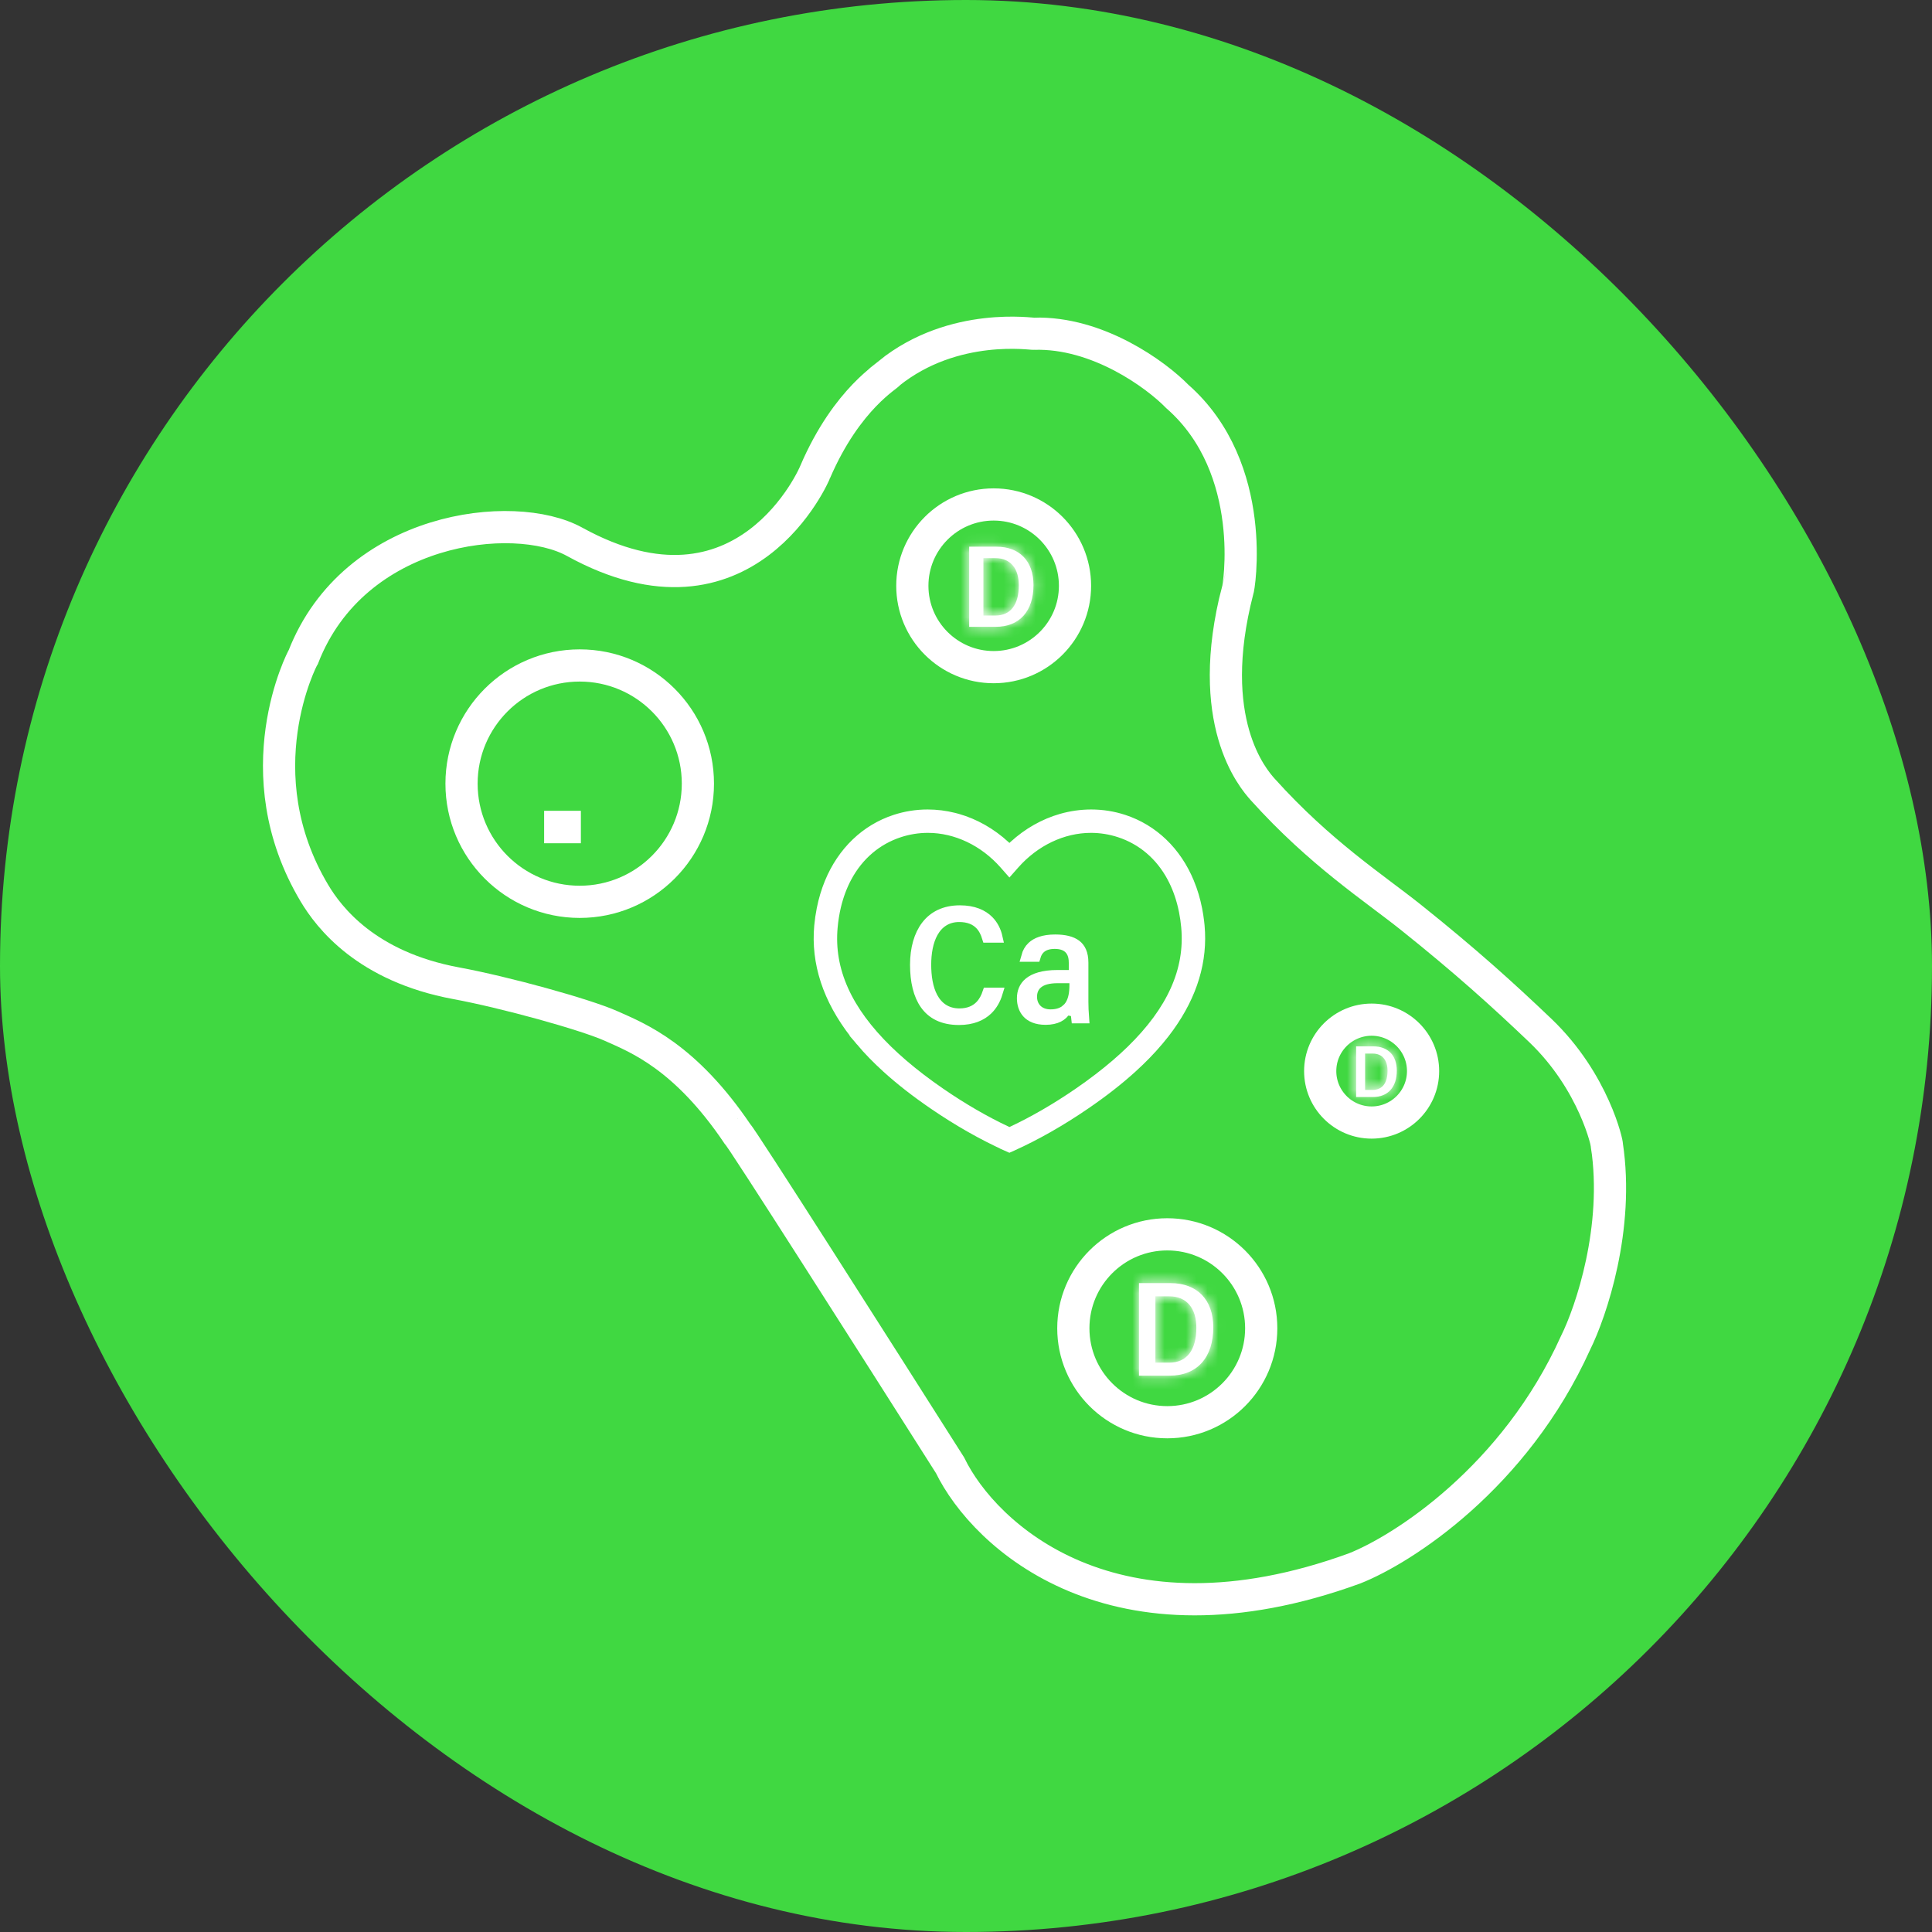 <svg width="180" height="180" viewBox="0 0 180 180" fill="none" xmlns="http://www.w3.org/2000/svg">
<rect x="0" y="0" width="180" height="180" fill="#333333" stroke="none"/>
<rect width="180" height="180" rx="90" fill="#40D841"/>
<path d="M101.664 75.918C102.692 75.918 103.707 76.079 104.678 76.396C107.416 77.292 109.584 79.362 110.772 82.256L110.773 82.257C111.087 83.018 111.332 83.838 111.502 84.694V84.695C111.58 85.085 111.642 85.481 111.688 85.876L111.73 86.269C112.023 89.481 111.082 92.641 108.891 95.684L108.436 96.292C108.261 96.517 108.071 96.749 107.873 96.982V96.983C107.167 97.818 106.348 98.658 105.441 99.48C104.192 100.613 102.776 101.72 101.107 102.863C98.831 104.423 96.537 105.73 94.287 106.745L94.042 106.854L93.803 106.747L93.804 106.745C91.555 105.728 89.259 104.423 86.982 102.863C85.314 101.72 83.898 100.613 82.648 99.48C81.742 98.658 80.923 97.817 80.217 96.983H80.218C80.02 96.749 79.83 96.517 79.654 96.292C77.139 93.062 76.049 89.695 76.36 86.269V86.268C76.408 85.745 76.485 85.215 76.589 84.695V84.694C76.759 83.838 77.006 83.017 77.318 82.256C78.508 79.362 80.675 77.291 83.413 76.396C84.384 76.079 85.398 75.918 86.427 75.918C87.239 75.918 88.055 76.018 88.858 76.219L89.202 76.31C90.797 76.765 92.32 77.628 93.603 78.807H93.603L93.708 78.903L94.046 79.213L94.384 78.903L94.487 78.807H94.488C95.772 77.628 97.295 76.765 98.889 76.31C99.802 76.05 100.736 75.918 101.664 75.918ZM86.453 77.096C85.546 77.096 84.648 77.239 83.783 77.522C81.669 78.214 79.971 79.664 78.878 81.696L78.877 81.697C78.434 82.521 78.093 83.436 77.859 84.414C77.71 85.04 77.604 85.7 77.542 86.376V86.377C77.174 90.424 78.902 94.193 82.676 97.874C83.57 98.745 84.594 99.623 85.719 100.485C86.327 100.951 86.979 101.421 87.653 101.885H87.654C89.689 103.281 91.746 104.472 93.769 105.425L93.769 105.426L93.835 105.456L94.047 105.554L94.258 105.456L94.323 105.426L94.325 105.425C96.347 104.472 98.404 103.281 100.439 101.885C101.116 101.422 101.767 100.95 102.374 100.484C103.499 99.623 104.523 98.745 105.417 97.874C109.19 94.193 110.918 90.425 110.551 86.377V86.376C110.504 85.869 110.434 85.372 110.338 84.89L110.234 84.414C110.001 83.436 109.659 82.521 109.216 81.697V81.696C108.123 79.664 106.425 78.214 104.31 77.522C103.445 77.239 102.546 77.096 101.64 77.096C98.986 77.097 96.385 78.348 94.49 80.496L94.045 81L93.601 80.496C91.706 78.347 89.106 77.097 86.453 77.096Z" fill="white" stroke="white"/>
<path d="M89.429 84.847C90.707 84.847 91.552 85.245 92.093 85.79C92.513 86.213 92.777 86.751 92.906 87.327H91.986C91.856 86.906 91.66 86.481 91.329 86.136C90.878 85.665 90.237 85.403 89.363 85.403C88.197 85.403 87.391 86.003 86.904 86.874C86.434 87.716 86.258 88.808 86.258 89.884C86.258 90.952 86.414 92.064 86.875 92.928C87.355 93.826 88.169 94.452 89.386 94.452C90.261 94.452 90.901 94.159 91.353 93.685C91.683 93.338 91.888 92.918 92.026 92.514H92.915C92.735 93.108 92.436 93.648 91.998 94.068C91.428 94.614 90.583 94.997 89.343 94.997C87.816 94.997 86.838 94.443 86.221 93.582C85.584 92.693 85.286 91.411 85.286 89.89C85.286 88.388 85.646 87.122 86.326 86.244C86.993 85.383 88.003 84.847 89.429 84.847Z" fill="white" stroke="white"/>
<path d="M98.307 87.564C99.184 87.564 99.828 87.726 100.245 88.041C100.633 88.335 100.903 88.825 100.903 89.688V93.339C100.903 93.738 100.925 94.33 100.965 94.84H100.299C100.276 94.647 100.257 94.432 100.251 94.251L99.356 94.068C99.483 93.96 99.595 93.834 99.692 93.689C100.043 93.162 100.136 92.47 100.136 91.77V91.102H98.549C97.683 91.102 97.057 91.275 96.646 91.63C96.217 92.001 96.118 92.485 96.118 92.872C96.118 93.278 96.245 93.702 96.555 94.029C96.872 94.362 97.329 94.541 97.88 94.541C98.432 94.541 98.891 94.411 99.249 94.151C98.994 94.601 98.43 94.981 97.419 94.981C96.533 94.981 96.011 94.701 95.705 94.358C95.388 94.004 95.244 93.517 95.244 93.008C95.244 92.437 95.432 91.932 95.885 91.559C96.352 91.174 97.167 90.873 98.525 90.873H100.076V89.716C100.076 89.336 100.023 88.865 99.726 88.489C99.409 88.088 98.909 87.907 98.271 87.907C97.681 87.907 97.204 88.054 96.866 88.393C96.657 88.602 96.534 88.853 96.459 89.107H95.65C95.746 88.76 95.912 88.453 96.17 88.21C96.554 87.85 97.204 87.564 98.307 87.564Z" fill="white" stroke="white"/>
<path d="M52.619 77.04V77.064H52.195V77.04H52.619Z" fill="white" stroke="white" stroke-width="3"/>
<path d="M54.01 84.021C60.091 84.021 65.021 79.091 65.021 73.01C65.021 66.93 60.091 62 54.01 62C47.929 62 43 66.93 43 73.01C43 79.091 47.929 84.021 54.01 84.021Z" stroke="white" stroke-width="3" stroke-miterlimit="10"/>
<mask id="path-7-inside-1_328_182" fill="white">
<path d="M90.295 50.935H92.836C94.972 50.935 96.288 52.261 96.288 54.503C96.288 56.934 94.993 58.401 92.754 58.401H90.296V50.935H90.295ZM91.62 57.351H92.729C94.181 57.351 94.922 56.301 94.922 54.528C94.922 52.992 94.165 52 92.74 52H91.62V57.351Z"/>
</mask>
<path d="M90.295 50.935H92.836C94.972 50.935 96.288 52.261 96.288 54.503C96.288 56.934 94.993 58.401 92.754 58.401H90.296V50.935H90.295ZM91.62 57.351H92.729C94.181 57.351 94.922 56.301 94.922 54.528C94.922 52.992 94.165 52 92.74 52H91.62V57.351Z" fill="white"/>
<path d="M90.296 58.401H87.296V61.401H90.296V58.401ZM90.296 50.935H93.296V47.935H90.296V50.935ZM91.62 57.351H88.62V60.351H91.62V57.351ZM91.62 52V49H88.62V52H91.62ZM90.295 50.935V53.935H92.836V50.935V47.935H90.295V50.935ZM92.836 50.935V53.935C93.061 53.935 93.18 53.971 93.221 53.986C93.255 53.999 93.24 53.999 93.214 53.972C93.14 53.896 93.288 53.966 93.288 54.503H96.288H99.288C99.288 52.798 98.778 51.084 97.511 49.785C96.237 48.477 94.533 47.935 92.836 47.935V50.935ZM96.288 54.503H93.288C93.288 55.211 93.102 55.389 93.131 55.356C93.143 55.343 93.154 55.341 93.131 55.35C93.1 55.363 92.987 55.401 92.754 55.401V58.401V61.401C94.557 61.401 96.315 60.787 97.59 59.371C98.826 57.998 99.288 56.226 99.288 54.503H96.288ZM92.754 58.401V55.401H90.296V58.401V61.401H92.754V58.401ZM90.296 58.401H93.296V50.935H90.296H87.296V58.401H90.296ZM90.296 50.935V47.935H90.295V50.935V53.935H90.296V50.935ZM91.62 57.351V60.351H92.729V57.351V54.351H91.62V57.351ZM92.729 57.351V60.351C94.259 60.351 95.751 59.75 96.762 58.416C97.673 57.212 97.922 55.767 97.922 54.528H94.922H91.922C91.922 54.77 91.896 54.902 91.883 54.949C91.872 54.994 91.884 54.919 91.979 54.793C92.083 54.656 92.239 54.522 92.429 54.435C92.516 54.395 92.591 54.373 92.646 54.362C92.701 54.351 92.73 54.351 92.729 54.351V57.351ZM94.922 54.528H97.922C97.922 53.308 97.624 51.91 96.668 50.765C95.647 49.543 94.203 49 92.74 49V52V55C92.747 55 92.649 55.001 92.494 54.934C92.332 54.864 92.179 54.75 92.062 54.611C91.841 54.346 91.922 54.212 91.922 54.528H94.922ZM92.74 52V49H91.62V52V55H92.74V52ZM91.62 52H88.62V57.351H91.62H94.62V52H91.62Z" fill="white" mask="url(#path-7-inside-1_328_182)"/>
<path d="M92.578 62.156C96.763 62.156 100.156 58.763 100.156 54.578C100.156 50.393 96.763 47 92.578 47C88.393 47 85 50.393 85 54.578C85 58.763 88.393 62.156 92.578 62.156Z" stroke="white" stroke-width="3" stroke-miterlimit="10"/>
<mask id="path-10-inside-2_328_182" fill="white">
<path d="M106.116 119.545H109.052C111.519 119.545 113.039 121.076 113.039 123.666C113.039 126.475 111.542 128.168 108.956 128.168H106.116V119.545ZM107.647 126.957H108.929C110.606 126.957 111.462 125.744 111.462 123.695C111.462 121.921 110.587 120.775 108.941 120.775H107.647V126.956V126.957Z"/>
</mask>
<path d="M106.116 119.545H109.052C111.519 119.545 113.039 121.076 113.039 123.666C113.039 126.475 111.542 128.168 108.956 128.168H106.116V119.545ZM107.647 126.957H108.929C110.606 126.957 111.462 125.744 111.462 123.695C111.462 121.921 110.587 120.775 108.941 120.775H107.647V126.956V126.957Z" fill="white"/>
<path d="M106.116 119.545V116.545H103.116V119.545H106.116ZM106.116 128.168H103.116V131.168H106.116V128.168ZM107.647 126.957H104.647V129.957H107.647V126.957ZM107.647 120.775V117.775H104.647V120.775H107.647ZM106.116 119.545V122.545H109.052V119.545V116.545H106.116V119.545ZM109.052 119.545V122.545C109.656 122.545 109.813 122.718 109.822 122.728C109.84 122.746 110.039 122.954 110.039 123.666H113.039H116.039C116.039 121.788 115.478 119.935 114.119 118.541C112.752 117.137 110.915 116.545 109.052 116.545V119.545ZM113.039 123.666H110.039C110.039 124.562 109.802 124.891 109.738 124.963C109.712 124.991 109.566 125.168 108.956 125.168V128.168V131.168C110.933 131.168 112.828 130.498 114.197 128.978C115.527 127.501 116.039 125.578 116.039 123.666H113.039ZM108.956 128.168V125.168H106.116V128.168V131.168H108.956V128.168ZM106.116 128.168H109.116V119.545H106.116H103.116V128.168H106.116ZM107.647 126.957V129.957H108.929V126.957V123.957H107.647V126.957ZM108.929 126.957V129.957C110.572 129.957 112.148 129.315 113.216 127.905C114.184 126.627 114.462 125.072 114.462 123.695H111.462H108.462C108.462 124.006 108.429 124.2 108.402 124.301C108.376 124.399 108.366 124.37 108.433 124.283C108.508 124.183 108.629 124.078 108.776 124.011C108.913 123.947 108.985 123.957 108.929 123.957V126.957ZM111.462 123.695H114.462C114.462 122.356 114.134 120.86 113.122 119.647C112.044 118.356 110.515 117.775 108.941 117.775V120.775V123.775C109.003 123.775 108.954 123.785 108.842 123.737C108.721 123.685 108.604 123.598 108.516 123.493C108.434 123.395 108.42 123.331 108.427 123.357C108.436 123.387 108.462 123.493 108.462 123.695H111.462ZM108.941 120.775V117.775H107.647V120.775V123.775H108.941V120.775ZM107.647 120.775H104.647V126.956H107.647H110.647V120.775H107.647ZM107.647 126.956H104.647V126.957H107.647H110.647V126.956H107.647Z" fill="white" mask="url(#path-10-inside-2_328_182)"/>
<path d="M108.753 132.505C113.587 132.505 117.505 128.587 117.505 123.753C117.505 118.919 113.587 115 108.753 115C103.919 115 100 118.919 100 123.753C100 128.587 103.919 132.505 108.753 132.505Z" stroke="white" stroke-width="3" stroke-miterlimit="10"/>
<mask id="path-13-inside-3_328_182" fill="white">
<path d="M126.349 97.487H127.955C129.306 97.487 130.138 98.326 130.138 99.743C130.138 101.281 129.319 102.207 127.903 102.207H126.347V97.486L126.349 97.487ZM127.186 101.545H127.887C128.805 101.545 129.274 100.881 129.274 99.759C129.274 98.788 128.795 98.16 127.894 98.16H127.185V101.544L127.186 101.545Z"/>
</mask>
<path d="M126.349 97.487H127.955C129.306 97.487 130.138 98.326 130.138 99.743C130.138 101.281 129.319 102.207 127.903 102.207H126.347V97.486L126.349 97.487ZM127.186 101.545H127.887C128.805 101.545 129.274 100.881 129.274 99.759C129.274 98.788 128.795 98.16 127.894 98.16H127.185V101.544L127.186 101.545Z" fill="white"/>
<path d="M126.349 97.487L124.227 99.609L125.106 100.487H126.349V97.487ZM126.347 102.207H123.347V105.207H126.347V102.207ZM126.347 97.486L128.469 95.365L123.347 90.243V97.486H126.347ZM127.186 101.545L125.065 103.666L125.943 104.545H127.186V101.545ZM127.185 98.16V95.16H124.185V98.16H127.185ZM127.185 101.544H124.185V102.786L125.064 103.665L127.185 101.544ZM126.349 97.487V100.487H127.955V97.487V94.487H126.349V97.487ZM127.955 97.487V100.487C128.001 100.487 127.706 100.487 127.404 100.177C127.111 99.876 127.138 99.618 127.138 99.743H130.138H133.138C133.138 98.451 132.748 97.065 131.701 95.99C130.646 94.906 129.26 94.487 127.955 94.487V97.487ZM130.138 99.743H127.138C127.138 100.004 127.07 99.823 127.322 99.544C127.445 99.407 127.593 99.31 127.73 99.255C127.859 99.203 127.93 99.207 127.903 99.207V102.207V105.207C129.294 105.207 130.727 104.729 131.78 103.559C132.795 102.432 133.138 101.019 133.138 99.743H130.138ZM127.903 102.207V99.207H126.347V102.207V105.207H127.903V102.207ZM126.347 102.207H129.347V97.486H126.347H123.347V102.207H126.347ZM126.347 97.486L124.226 99.607L124.227 99.609L126.349 97.487L128.47 95.366L128.469 95.365L126.347 97.486ZM127.186 101.545V104.545H127.887V101.545V98.545H127.186V101.545ZM127.887 101.545V104.545C129.15 104.545 130.44 104.041 131.316 102.884C132.093 101.859 132.274 100.673 132.274 99.759H129.274H126.274C126.274 99.968 126.221 99.674 126.534 99.261C126.705 99.035 126.946 98.833 127.236 98.699C127.516 98.57 127.754 98.545 127.887 98.545V101.545ZM129.274 99.759H132.274C132.274 98.822 132.046 97.656 131.225 96.673C130.339 95.612 129.095 95.16 127.894 95.16V98.16V101.16C127.77 101.16 127.557 101.138 127.302 101.028C127.04 100.915 126.803 100.738 126.619 100.518C126.442 100.305 126.354 100.102 126.313 99.966C126.293 99.899 126.283 99.846 126.279 99.812C126.274 99.779 126.274 99.76 126.274 99.759H129.274ZM127.894 98.16V95.16H127.185V98.16V101.16H127.894V98.16ZM127.185 98.16H124.185V101.544H127.185H130.185V98.16H127.185ZM127.185 101.544L125.064 103.665L125.065 103.666L127.186 101.545L129.307 99.424L129.306 99.422L127.185 101.544Z" fill="white" mask="url(#path-13-inside-3_328_182)"/>
<path d="M127.792 104.584C130.438 104.584 132.584 102.438 132.584 99.792C132.584 97.145 130.438 95 127.792 95C125.145 95 123 97.145 123 99.792C123 102.438 125.145 104.584 127.792 104.584Z" stroke="white" stroke-width="3" stroke-miterlimit="10"/>
<path d="M126.193 146.128C103.759 154.295 91.724 143.119 88.51 136.511C81.986 126.228 68.894 105.662 68.719 105.662C63.826 98.413 59.423 96.703 56.962 95.601C54.5 94.5 47.029 92.445 42.502 91.607C34.121 90.055 30.639 85.467 29.301 83.228C22.582 71.983 28.188 61.276 28.261 61.202C32.993 49.07 47.85 47.346 53.529 50.475C69.467 59.259 75.949 44.039 75.949 43.965C78.943 37.011 82.887 34.94 82.814 34.792C88.875 29.91 96.324 31.167 96.324 31.093C102.284 30.916 107.717 34.916 109.689 36.938C117.357 43.669 115.385 55.062 115.312 54.988C112.157 67.179 116.698 72.5 117.649 73.556C123 79.5 128 82.709 131.451 85.467C136.5 89.5 140 92.66 143.5 96C148.539 100.809 149.782 106.698 149.709 106.698C150.877 114.392 148.248 122.184 146.788 125.118C141.121 137.665 130.697 144.352 126.193 146.128Z" stroke="white" stroke-width="3"/>
</svg>
